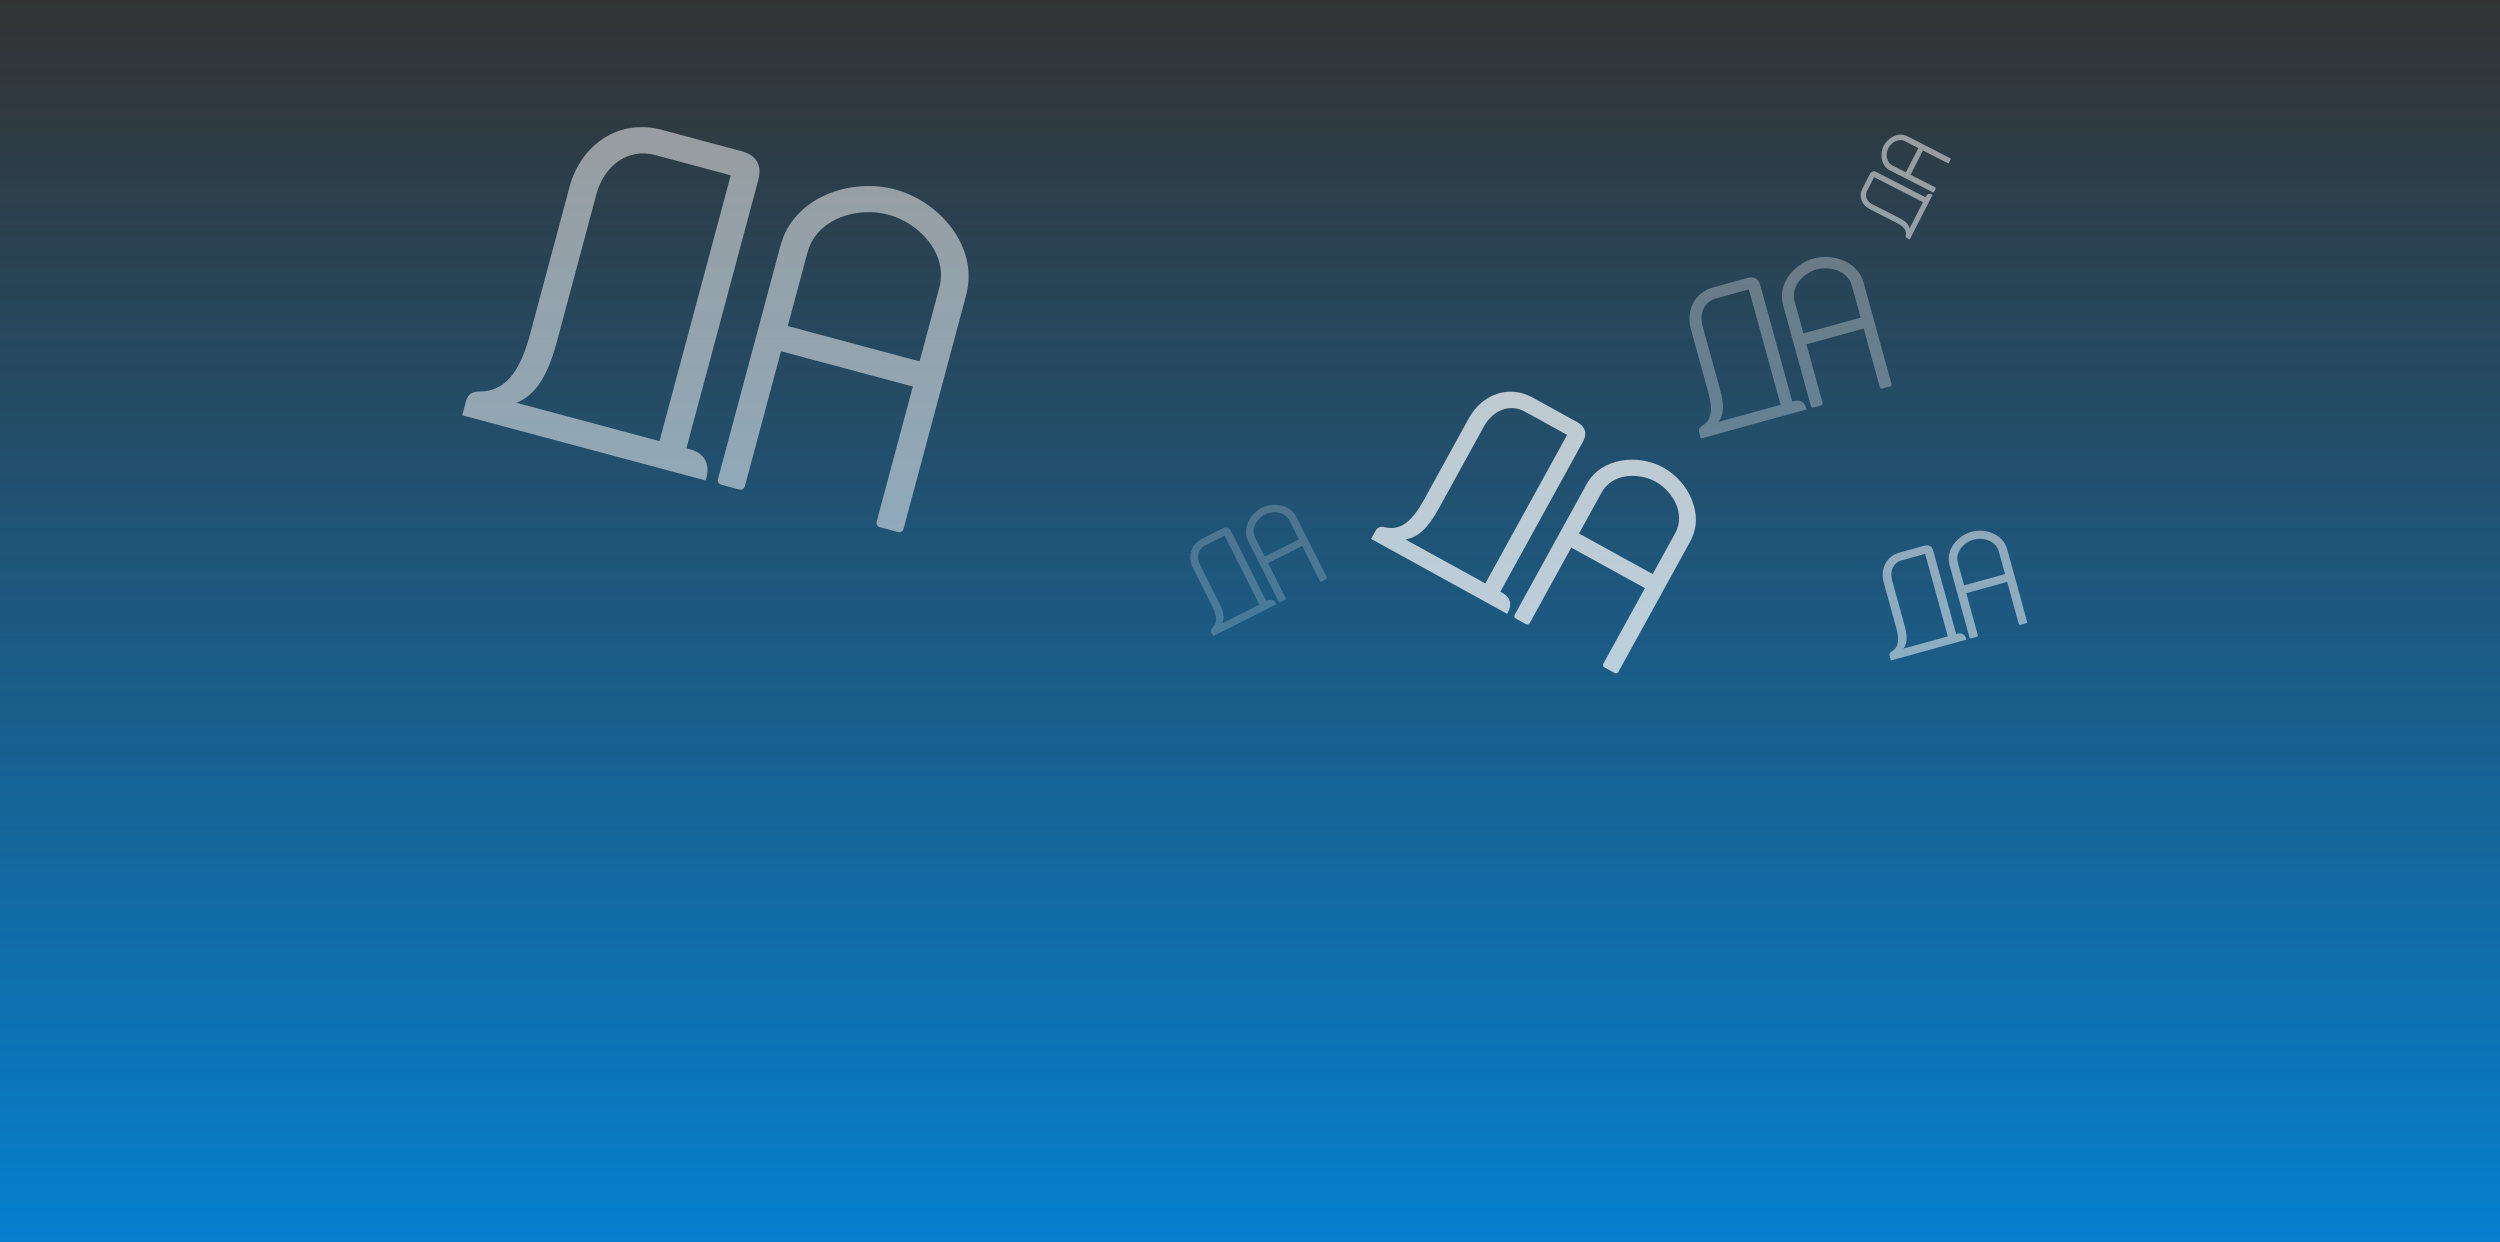 <?xml version="1.0" encoding="UTF-8"?> <svg xmlns="http://www.w3.org/2000/svg" width="1920" height="954" viewBox="0 0 1920 954" fill="none"><rect x="0" y="0" width="1920" height="954" fill="#333333" stroke="none"/> <rect x="1920" y="954" width="1920" height="954" transform="rotate(-180 1920 954)" fill="url(#paint0_linear_4584_2)" fill-opacity="0.9"></rect> <path d="M1377.67 308.083L1376.47 308.412L1364.15 263.632L1351.82 218.853C1350.5 214.053 1347.06 212.092 1342.28 213.409L1315.51 220.779C1301.31 224.687 1294.7 238.612 1298.62 252.86L1312.12 301.918C1315.59 314.52 1314.62 322.694 1307.28 326.978C1305.2 328.193 1304.34 329.721 1304.96 331.976L1306.28 336.776L1387.45 314.432L1387.2 313.528C1385.88 308.728 1382.45 306.767 1377.67 308.083ZM1367.5 310.88L1319.81 324.009C1323.92 318.524 1324.35 311.304 1321.09 299.449L1307.58 250.393C1304.94 240.794 1308.85 231.648 1317.82 229.18L1343.1 222.221L1367.51 310.88L1367.5 310.88Z" fill="white" fill-opacity="0.3"></path> <path d="M1392.84 198.519C1378.05 202.592 1364.87 217.844 1369.33 234.045L1390.76 311.906C1391.01 312.804 1391.77 313.241 1392.67 312.995L1398.64 311.35C1399.55 311.102 1399.97 310.335 1399.73 309.437L1387.34 264.432L1431.3 252.33L1443.69 297.335C1443.94 298.234 1444.7 298.672 1445.6 298.424L1451.58 296.779C1452.47 296.533 1452.9 295.765 1452.66 294.867L1431.23 217.006C1426.77 200.805 1407.64 194.446 1392.84 198.519ZM1428.99 243.931L1385.03 256.033L1378.29 231.577C1375.07 219.873 1385.15 209.679 1395.16 206.923C1405.17 204.169 1419.04 207.771 1422.26 219.475L1428.99 243.931Z" fill="white" fill-opacity="0.3"></path> <path d="M1503.19 486.739L1502.34 486.974L1493.53 454.977L1484.72 422.979C1483.78 419.549 1481.32 418.148 1477.91 419.088L1458.77 424.355C1448.63 427.148 1443.9 437.098 1446.7 447.279L1456.35 482.334C1458.83 491.339 1458.14 497.18 1452.89 500.242C1451.41 501.109 1450.79 502.202 1451.23 503.813L1452.18 507.243L1510.18 491.276L1510 490.63C1509.06 487.2 1506.61 485.799 1503.19 486.739ZM1495.93 488.739L1461.85 498.12C1464.78 494.201 1465.09 489.041 1462.76 480.57L1453.11 445.516C1451.22 438.657 1454.02 432.122 1460.42 430.358L1478.49 425.385L1495.93 488.738L1495.93 488.739Z" fill="white" fill-opacity="0.5"></path> <path d="M1514.03 408.448C1503.46 411.359 1494.04 422.257 1497.23 433.834L1512.54 489.471C1512.72 490.113 1513.27 490.426 1513.91 490.249L1518.18 489.074C1518.82 488.897 1519.13 488.349 1518.95 487.707L1510.1 455.548L1541.52 446.9L1550.37 479.059C1550.55 479.702 1551.09 480.015 1551.73 479.838L1556 478.662C1556.64 478.486 1556.95 477.937 1556.78 477.296L1541.46 421.659C1538.27 410.082 1524.61 405.538 1514.03 408.448ZM1539.86 440.898L1508.45 449.546L1503.64 432.071C1501.33 423.707 1508.53 416.423 1515.69 414.454C1522.84 412.485 1532.75 415.06 1535.05 423.423L1539.86 440.898Z" fill="white" fill-opacity="0.5"></path> <path d="M1479.06 150.956L1478.8 151.462L1459.84 141.765L1440.89 132.067C1438.85 131.028 1437.13 131.582 1436.09 133.606L1430.29 144.942C1427.22 150.953 1429.88 157.501 1435.91 160.587L1456.68 171.21C1462.02 173.939 1464.48 176.797 1463.65 180.607C1463.42 181.685 1463.67 182.451 1464.63 182.939L1466.66 183.979L1484.24 149.614L1483.85 149.418C1481.82 148.378 1480.09 148.932 1479.06 150.956ZM1476.86 155.259L1466.53 175.451C1465.95 172.362 1463.64 169.981 1458.62 167.414L1437.85 156.791C1433.79 154.712 1431.91 150.558 1433.85 146.761L1439.32 136.058L1476.86 155.258L1476.86 155.259Z" fill="white" fill-opacity="0.5"></path> <path d="M1446.71 111.9C1443.51 118.165 1444.58 127.343 1451.44 130.852L1484.41 147.713C1484.79 147.908 1485.17 147.784 1485.36 147.405L1486.66 144.875C1486.85 144.494 1486.73 144.111 1486.35 143.917L1467.29 134.17L1476.82 115.557L1495.87 125.304C1496.25 125.498 1496.63 125.377 1496.83 124.996L1498.12 122.466C1498.32 122.087 1498.19 121.702 1497.81 121.508L1464.85 104.646C1457.99 101.138 1449.92 105.637 1446.71 111.9ZM1473.26 113.739L1463.74 132.352L1453.38 127.056C1448.43 124.521 1448.1 117.959 1450.27 113.72C1452.44 109.483 1457.95 105.908 1462.91 108.443L1473.26 113.739Z" fill="white" fill-opacity="0.5"></path> <path d="M1153.79 455.29L1152.26 454.443L1183.99 396.821L1215.73 339.199C1219.13 333.023 1217.58 327.64 1211.43 324.251L1176.97 305.276C1158.7 295.214 1138.23 302.81 1128.13 321.145L1093.37 384.271C1084.44 400.488 1075.38 407.826 1063.69 404.919C1060.39 404.1 1058 404.797 1056.4 407.699L1053 413.875L1157.45 471.4L1158.09 470.237C1161.49 464.06 1159.95 458.677 1153.79 455.29ZM1140.72 448.087L1079.34 414.287C1088.94 412.783 1096.51 405.88 1104.91 390.626L1139.67 327.501C1146.47 315.148 1159.48 309.732 1171.02 316.087L1203.55 334.002L1140.72 448.088L1140.72 448.087Z" fill="white" fill-opacity="0.7"></path> <path d="M1277.45 359.097C1258.41 348.61 1229.96 351.066 1218.48 371.913L1163.3 472.104C1162.67 473.26 1163.01 474.461 1164.17 475.095L1171.86 479.33C1173.01 479.969 1174.21 479.614 1174.84 478.459L1206.74 420.548L1263.31 451.705L1231.42 509.616C1230.78 510.773 1231.12 511.969 1232.28 512.607L1239.97 516.842C1241.12 517.476 1242.32 517.125 1242.95 515.97L1298.13 415.78C1309.61 394.932 1296.49 369.581 1277.45 359.097ZM1269.26 440.895L1212.69 409.738L1230.02 378.268C1238.31 363.208 1258.61 362.816 1271.49 369.912C1284.37 377.004 1294.89 394.365 1286.59 409.425L1269.26 440.895Z" fill="white" fill-opacity="0.7"></path> <path d="M529.897 345.053L527.145 344.316L554.774 241.203L582.403 138.09C585.365 127.038 580.835 119.156 569.826 116.206L508.17 99.686C475.476 90.925 446.171 110.842 437.38 143.652L407.111 256.615C399.336 285.634 387.913 300.714 368.372 300.671C362.844 300.665 359.352 302.69 357.961 307.883L354.999 318.935L541.914 369.019L542.472 366.936C545.433 355.884 540.904 348.002 529.897 345.053ZM506.495 338.783L396.669 309.355C411.199 303.261 420.445 289.446 427.759 262.148L458.027 149.187C463.95 127.082 482.339 113.498 502.987 119.031L561.2 134.629L506.497 338.783L506.495 338.783Z" fill="white" fill-opacity="0.5"></path> <path d="M687.383 145.476C653.307 136.346 609.443 151.26 599.446 188.566L551.406 367.855C550.851 369.924 551.864 371.682 553.925 372.234L567.686 375.921C569.76 376.477 571.503 375.455 572.057 373.389L599.825 269.756L701.062 296.883L673.294 400.515C672.74 402.584 673.739 404.338 675.81 404.893L689.571 408.58C691.632 409.133 693.386 408.113 693.939 406.047L741.98 226.758C751.976 189.451 721.448 154.604 687.383 145.476ZM706.242 277.54L605.005 250.413L620.094 194.099C627.316 167.149 659.141 158.652 682.197 164.83C705.239 171.004 728.553 194.275 721.332 221.225L706.242 277.54Z" fill="white" fill-opacity="0.5"></path> <path d="M973.24 461.281L972.526 461.64L959.057 434.884L945.588 408.127C944.144 405.259 941.724 404.454 938.867 405.892L922.868 413.946C914.384 418.217 911.966 427.861 916.252 436.375L931.008 465.687C934.798 473.218 935.222 478.509 931.121 482.149C929.962 483.18 929.609 484.257 930.287 485.604L931.731 488.472L980.233 464.056L979.961 463.516C978.517 460.648 976.097 459.843 973.24 461.281ZM967.168 464.338L938.669 478.684C940.575 474.694 939.931 470.074 936.365 462.99L921.61 433.678C918.722 427.942 920.037 421.663 925.395 418.966L940.501 411.362L967.169 464.337L967.168 464.338Z" fill="white" fill-opacity="0.2"></path> <path d="M968.956 390.069C960.114 394.52 953.712 405.836 958.585 415.516L982.005 462.04C982.275 462.577 982.815 462.756 983.35 462.486L986.921 460.689C987.459 460.418 987.633 459.878 987.363 459.342L973.826 432.451L1000.1 419.227L1013.63 446.118C1013.9 446.655 1014.44 446.836 1014.98 446.565L1018.55 444.768C1019.08 444.498 1019.26 443.957 1018.99 443.421L995.571 396.898C990.698 387.217 977.796 385.62 968.956 390.069ZM997.569 414.208L971.299 427.432L963.943 412.819C960.423 405.826 965.502 398.103 971.485 395.091C977.464 392.081 986.693 392.602 990.213 399.595L997.569 414.208Z" fill="white" fill-opacity="0.2"></path> <defs> <linearGradient id="paint0_linear_4584_2" x1="2880" y1="954" x2="2880" y2="1908" gradientUnits="userSpaceOnUse"> <stop stop-color="#0088E0"></stop> <stop offset="1" stop-color="#0088E0" stop-opacity="0"></stop> </linearGradient> </defs> </svg> 